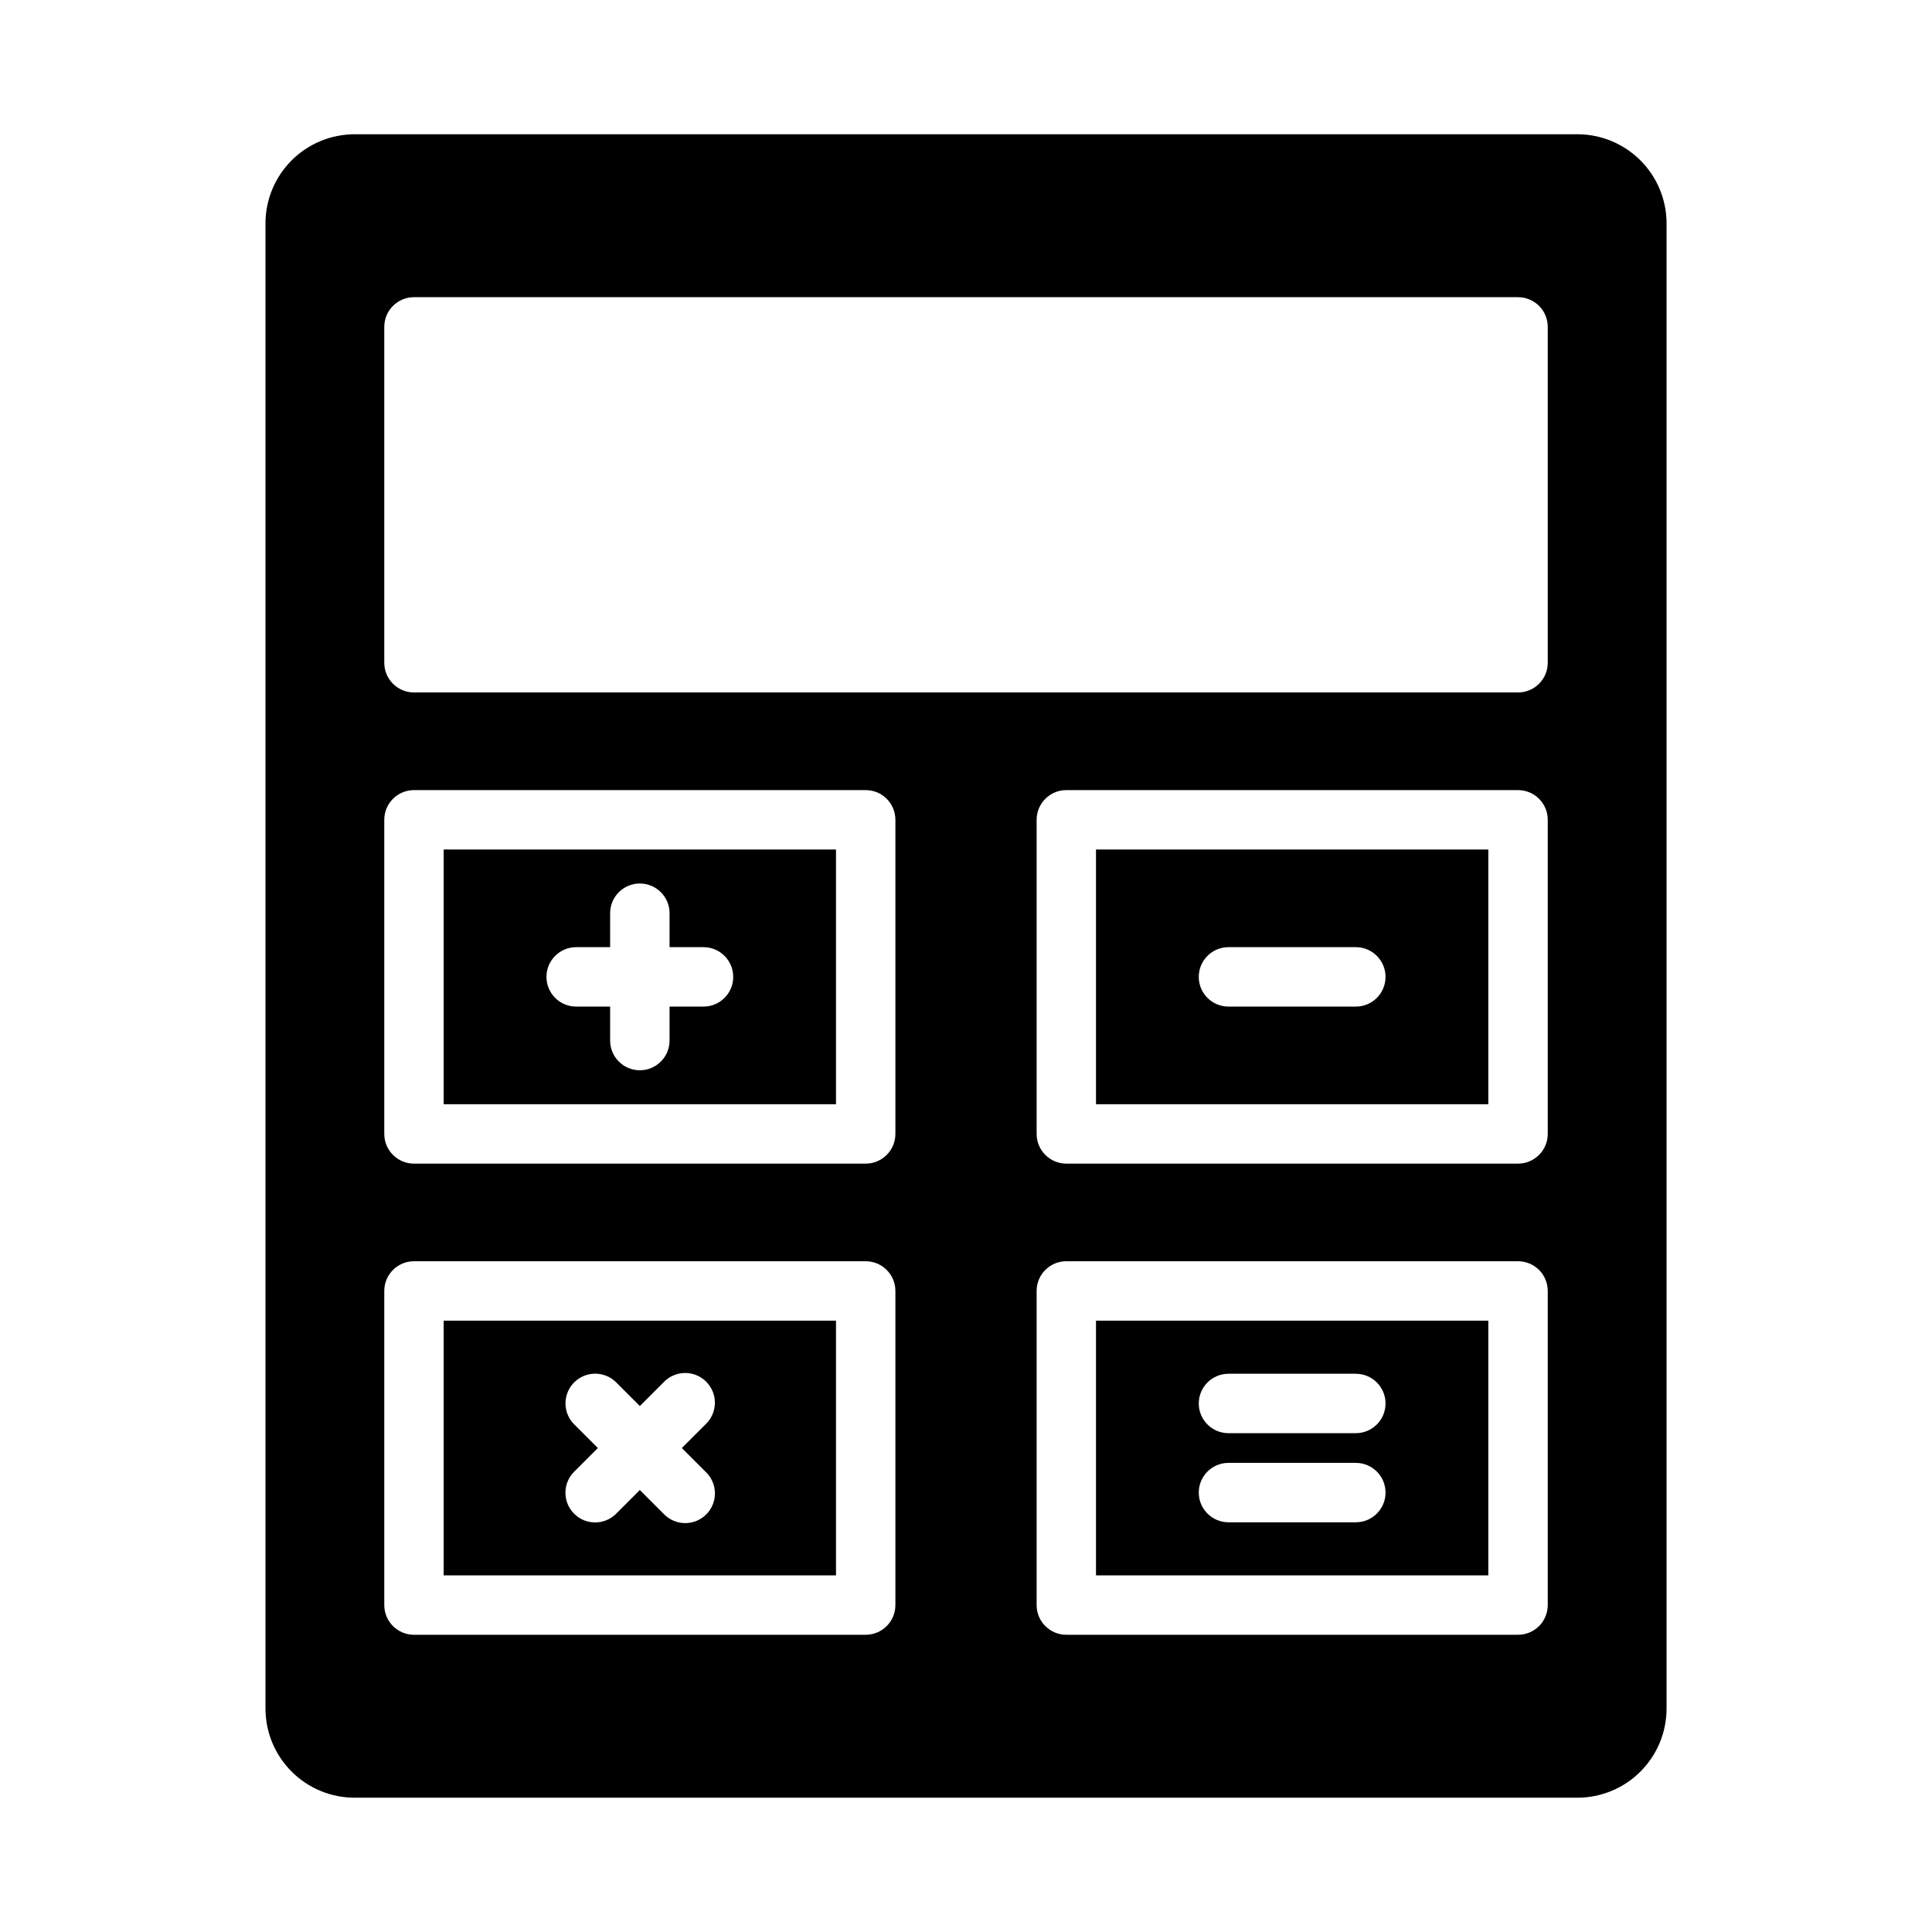 <?xml version="1.0" encoding="UTF-8"?>
<!-- Uploaded to: ICON Repo, www.svgrepo.com, Generator: ICON Repo Mixer Tools -->
<svg fill="#000000" width="800px" height="800px" version="1.1" viewBox="144 144 512 512" xmlns="http://www.w3.org/2000/svg">
 <g>
  <path d="m434.45 436.63h103.97v-67.496h-103.97zm35.109-41.621h33.75c4.348 0 7.871 3.527 7.871 7.875 0 4.348-3.523 7.871-7.871 7.871h-33.75c-4.348 0-7.871-3.523-7.871-7.871 0-4.348 3.523-7.875 7.871-7.875z"/>
  <path d="m261.58 436.63h103.97v-67.496h-103.97zm35.113-41.621h9v-9c0-4.348 3.523-7.871 7.871-7.871s7.875 3.523 7.875 7.871v9h9.004-0.004c4.348 0 7.871 3.527 7.871 7.875 0 4.348-3.523 7.871-7.871 7.871h-9v9.004c0 4.348-3.527 7.871-7.875 7.871s-7.871-3.523-7.871-7.871v-9.004h-9c-4.348 0-7.875-3.523-7.875-7.871 0-4.348 3.527-7.875 7.875-7.875z"/>
  <path d="m434.45 561.49h103.97v-67.496h-103.97zm35.109-53.43h33.75v0.004c4.348 0 7.871 3.523 7.871 7.871s-3.523 7.871-7.871 7.871h-33.75c-4.348 0-7.871-3.523-7.871-7.871s3.523-7.871 7.871-7.871zm0 23.617h33.75v0.004c4.348 0 7.871 3.523 7.871 7.871 0 4.348-3.523 7.871-7.871 7.871h-33.75c-4.348 0-7.871-3.523-7.871-7.871 0-4.348 3.523-7.871 7.871-7.871z"/>
  <path d="m261.58 561.49h103.97v-67.496h-103.97zm34.492-40.113h-0.004c-2.981-3.086-2.941-7.996 0.098-11.035 3.035-3.035 7.945-3.078 11.035-0.094l6.367 6.367 6.367-6.367h-0.004c1.469-1.516 3.481-2.375 5.59-2.391s4.137 0.812 5.625 2.305c1.492 1.492 2.324 3.516 2.309 5.625-0.02 2.109-0.879 4.125-2.391 5.59l-6.367 6.367 6.367 6.367v-0.004c1.516 1.469 2.383 3.484 2.402 5.594 0.016 2.113-0.812 4.144-2.309 5.637-1.492 1.492-3.523 2.324-5.633 2.305-2.113-0.02-4.129-0.883-5.594-2.402l-6.367-6.367-6.367 6.367h0.004c-3.09 2.992-8.008 2.957-11.047-0.086-3.043-3.039-3.078-7.961-0.086-11.047l6.367-6.367z"/>
  <path d="m562.04 179.58h-324.07c-6.262 0.008-12.266 2.496-16.691 6.926-4.426 4.426-6.918 10.43-6.926 16.691v393.6c0.008 6.258 2.5 12.262 6.926 16.691 4.426 4.426 10.43 6.918 16.691 6.922h324.07c6.262-0.004 12.266-2.496 16.691-6.922 4.43-4.43 6.918-10.434 6.926-16.691v-393.6c-0.008-6.262-2.496-12.266-6.926-16.691-4.426-4.43-10.43-6.918-16.691-6.926zm-180.75 389.78c0 2.086-0.828 4.09-2.305 5.566-1.477 1.477-3.477 2.305-5.566 2.305h-119.71c-4.348 0-7.871-3.523-7.871-7.871v-83.246c0-4.348 3.523-7.871 7.871-7.871h119.71c2.09 0 4.09 0.828 5.566 2.305 1.477 1.477 2.305 3.481 2.305 5.566zm0-124.86v-0.004c0 2.09-0.828 4.09-2.305 5.566-1.477 1.477-3.477 2.309-5.566 2.309h-119.71c-4.348 0-7.871-3.527-7.871-7.875v-83.238c0-4.348 3.523-7.871 7.871-7.871h119.71c2.09 0 4.09 0.828 5.566 2.305 1.477 1.477 2.305 3.477 2.305 5.566zm172.88 124.86c0 2.086-0.828 4.09-2.305 5.566-1.477 1.477-3.481 2.305-5.566 2.305h-119.71c-4.348 0-7.871-3.523-7.871-7.871v-83.246c0-4.348 3.523-7.871 7.871-7.871h119.71c2.086 0 4.09 0.828 5.566 2.305 1.477 1.477 2.305 3.481 2.305 5.566zm0-124.86v-0.004c0 2.09-0.828 4.09-2.305 5.566-1.477 1.477-3.481 2.309-5.566 2.309h-119.71c-4.348 0-7.871-3.527-7.871-7.875v-83.238c0-4.348 3.523-7.871 7.871-7.871h119.71c2.086 0 4.09 0.828 5.566 2.305 1.477 1.477 2.305 3.477 2.305 5.566zm0-124.86v-0.004c0 2.09-0.828 4.09-2.305 5.566-1.477 1.477-3.481 2.305-5.566 2.305h-292.59c-4.348 0-7.871-3.523-7.871-7.871v-89.004c0-4.348 3.523-7.875 7.871-7.875h292.59c2.086 0 4.09 0.832 5.566 2.309 1.477 1.477 2.305 3.477 2.305 5.566z"/>
 </g>
</svg>
